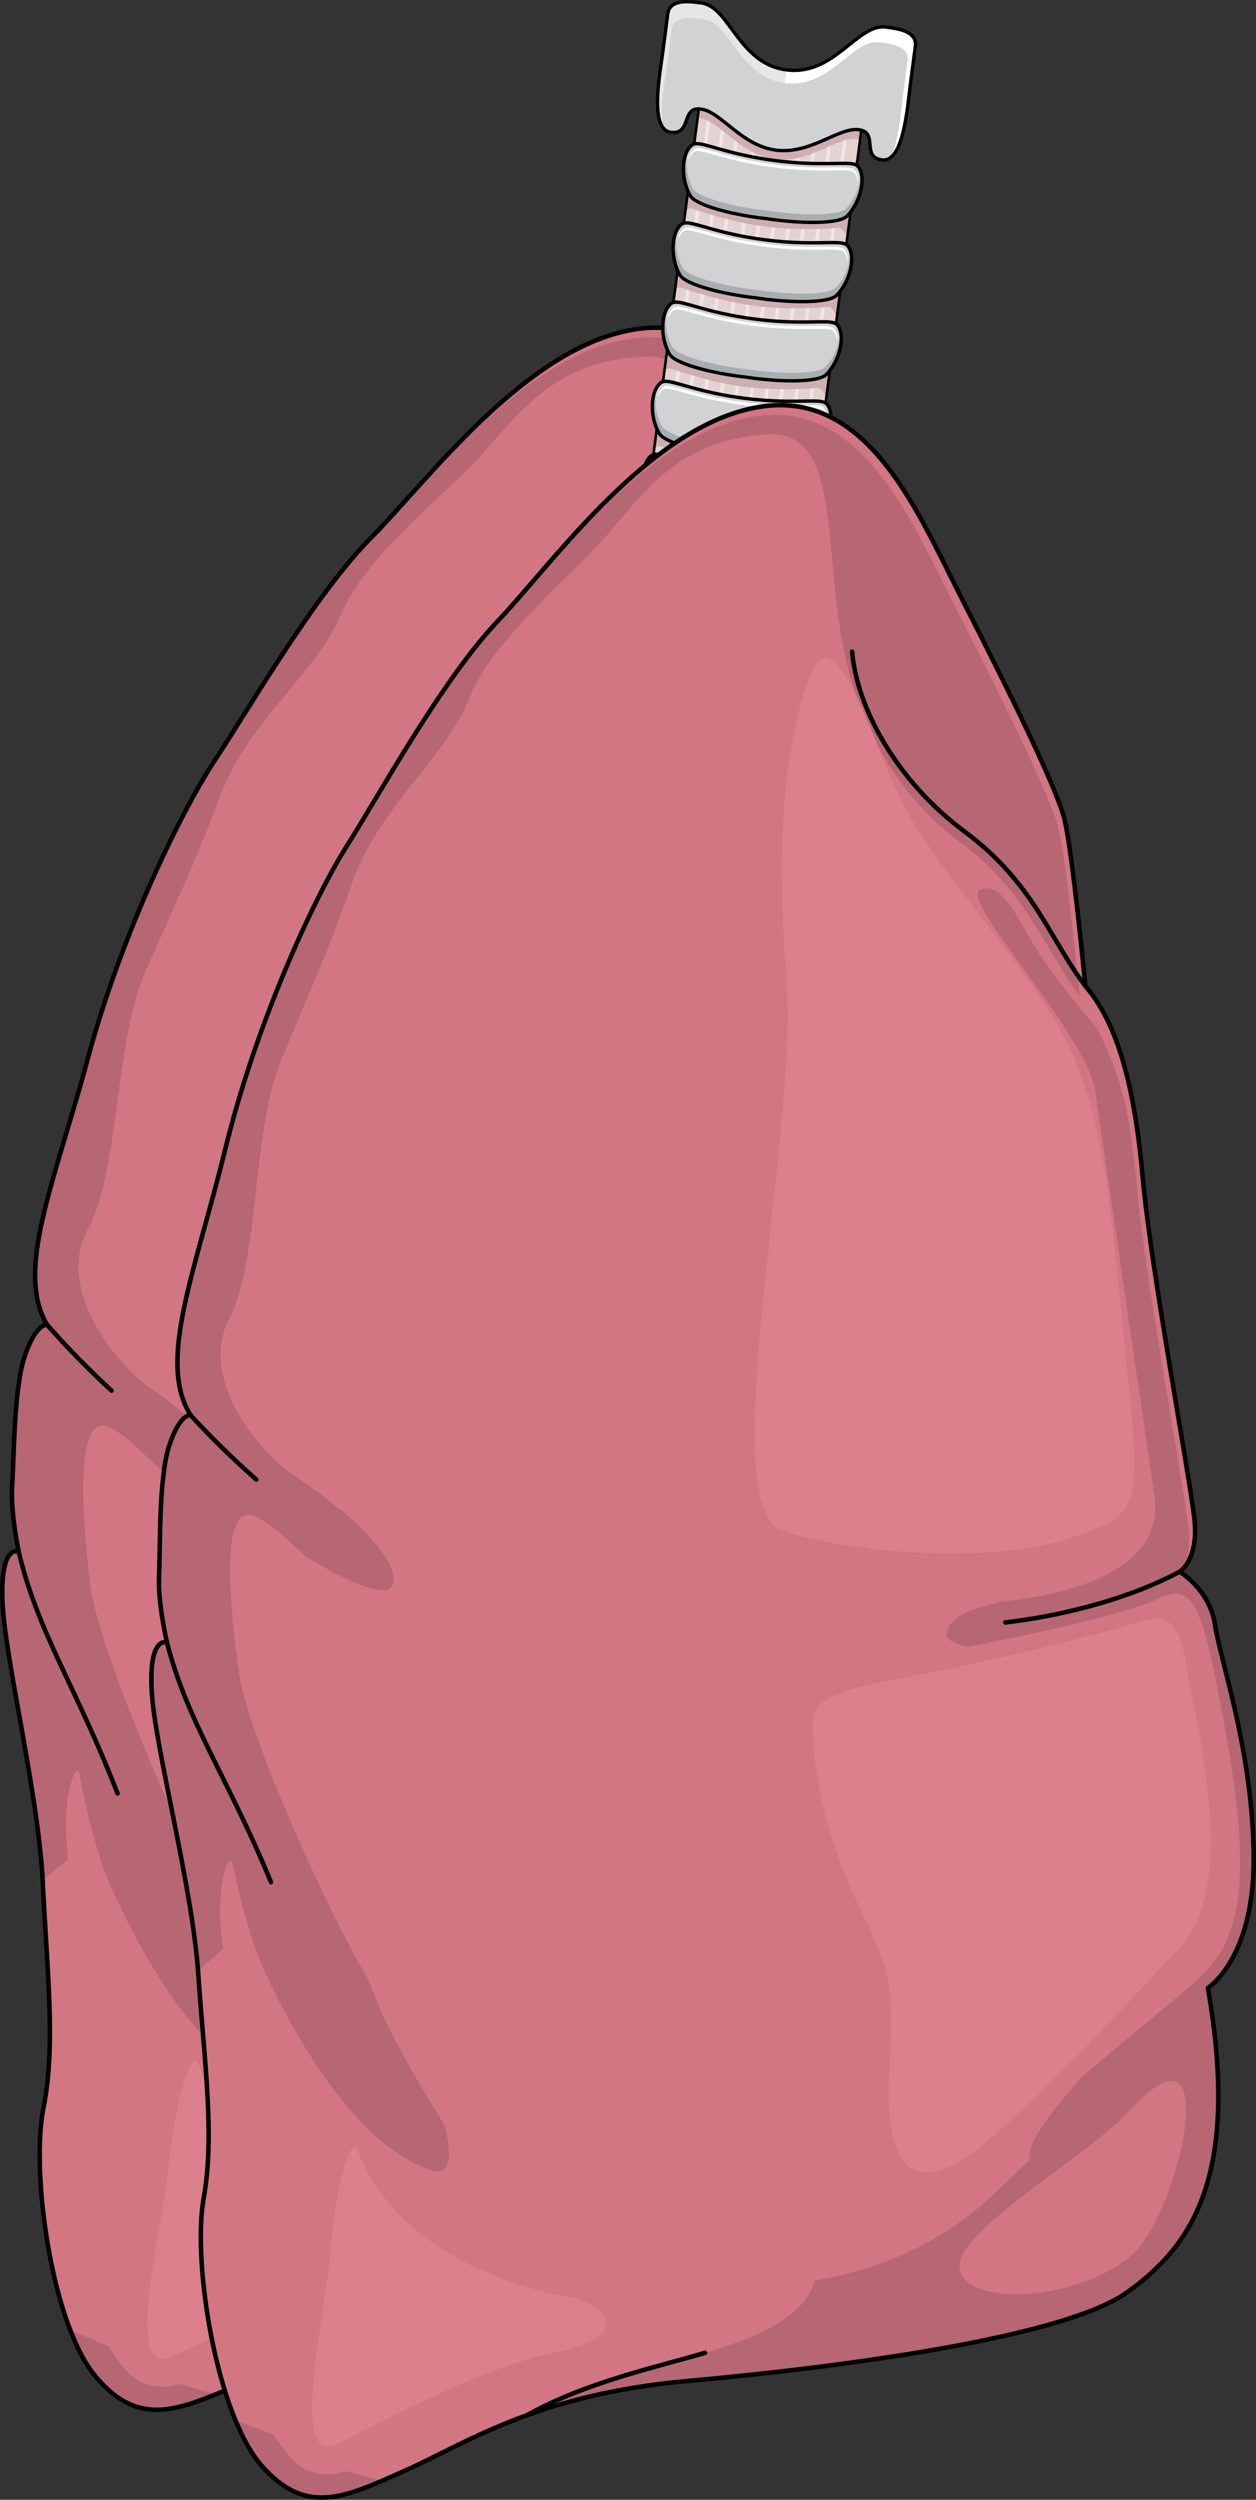 <?xml version="1.0" encoding="utf-8"?>
<!-- Generator: Adobe Illustrator 16.0.0, SVG Export Plug-In . SVG Version: 6.00 Build 0)  -->
<!DOCTYPE svg PUBLIC "-//W3C//DTD SVG 1.1//EN" "http://www.w3.org/Graphics/SVG/1.1/DTD/svg11.dtd">
<svg version="1.1" xmlns="http://www.w3.org/2000/svg" xmlns:xlink="http://www.w3.org/1999/xlink" x="0px" y="0px"
	 width="261.092px" height="519.636px" viewBox="0 0 261.092 519.636" enable-background="new 0 0 261.092 519.636"
	 xml:space="preserve">
<rect x="0" y="0" width="261.092" height="519.636" fill="#333333" stroke="none"/>
<g id="Layer_3">
</g>
<g id="Layer_2">
</g>
<g id="Layer_4">
	<g>
		<g>
			<path fill="#D37683" d="M218.669,398.939c0,0,9.978-5.889,10.118-27.674c0.152-21.799-6.084-40.307-7.003-47.678
				c-0.917-7.363-7.084-11.234-7.118-11.254c0.001-0.002,0.003-0.002,0.005-0.004h-0.004c0.052-0.031,3.99-2.346,3.299-10.762
				c-0.526-6.439-4.824-33.215-7.419-53.926c-0.801-6.434-1.447-12.285-1.755-16.75c-0.012-0.098-0.01-0.191-0.021-0.289
				c-0.21-3.115-0.468-6.076-0.789-8.887c-0.329-2.963-0.734-5.768-1.199-8.398c-0.213-1.158-0.434-2.275-0.681-3.361
				c-0.438-2.096-0.947-4.059-1.509-5.92c-1.71-5.656-3.968-10.271-6.918-13.83c0,0-2.091-28.29-3.628-34.881
				c-1.538-6.59-10.8-26.501-19.934-45.363c-9.129-18.852-18.782-44.778-41.599-41.575c-22.802,3.183-43.555,31.477-55.286,43.291
				c-11.75,11.817-25.245,35.278-32.45,46.169c-7.217,10.893-19.713,36.723-26.533,62.206c-6.819,25.484-15.22,44.023-8.453,55.326
				c0.49,0.557,1.001,1.119,1.509,1.68l0,0.012c-0.509-0.564-1.016-1.129-1.508-1.689c0,0-2.204-0.443-4.577,6.275
				c-2.376,6.721-2.287,21.705-2.689,27.119c-0.405,5.398,1.357,13.752,1.357,13.752s-3.782-1.678-3.395,10.059
				c0.397,11.721,7.551,40.469,8.414,58.932c0.864,18.443,2.748,33.566,0.117,46.74c-2.644,13.193,1.647,44.775,10.876,55.771
				c9.213,10.998,17.614,6.725,29.826,1.633c6.828-2.834,14.565-7.246,25.573-10.947c1.216-0.656,2.474-1.268,3.748-1.855
				c0.001,0,0.002-0.002,0.003-0.002c-1.276,0.59-2.534,1.201-3.752,1.859c8.689-2.945,19.421-5.439,33.322-6.387
				c31.509-2.133,78.345-7.248,91.844-16.43c13.494-9.176,24.217-23.363,18.208-62.959
				C218.669,398.941,218.669,398.939,218.669,398.939z"/>
			<g>
				<path fill="#B76773" d="M44.326,393.777c-0.701-1.289-1.336-2.482-1.901-3.551c-8.419-15.951-22.147-48.701-23.668-60.92
					c-1.522-12.219-2.986-31.334,1.878-32.855c2.509-0.789,6.869,3.451,12.46,8.818c3.47,2.264,12.771,8,16.986,7.328
					c0,0,5.511-2.492-7.041-14.625c-0.457-0.443-0.871-0.863-1.264-1.275c-3.835-3.105-6.992-5.832-9.376-7.361
					C24,283.945,11.546,267.91,18.206,255.67s5.617-38.844,11.843-53.234c6.229-14.393,9.458-20.297,15.604-36.66
					c6.145-16.364,19.613-25.032,25.258-38.101c5.647-13.068,22.351-24.973,31.072-35.221c8.726-10.25,16.559-17.831,32.271-18.328
					c15.715-0.496,10.433,25.355,15.191,47.518c2.388,11.11,8.34,26.812,22.571,37.89c14.232,11.078,17.083,22.503,24.416,32.658
					l-0.004-0.006c0,0-2.09-28.29-3.628-34.881c-1.537-6.59-10.8-26.501-19.933-45.362c-9.13-18.852-18.783-44.779-41.6-41.575
					c-22.802,3.182-43.554,31.476-55.285,43.29c-11.75,11.816-25.245,35.276-32.449,46.167
					c-7.217,10.893-18.95,37.008-25.771,62.491c-6.625,24.758-14.136,41.117-8.388,52.498c-0.794,0.846-3.146,3.963-4.163,6.844
					c-2.376,6.721-2.286,21.705-2.688,27.119c-0.404,5.391,1.352,13.727,1.357,13.752c-0.074-0.033-3.776-1.563-3.391,10.059
					c0.393,11.584,7.381,39.795,8.378,58.275l5.324-4.369c-1.693-12.969,1.773-21.01,2.367-17.629
					c1.286,7.342,3.086,14.16,5.281,20.49c5.336,12.537,18.07,38.311,34.595,44.002c0,0,5.778,3.004,3.04-9.043
					C59.282,423.467,48.838,407.303,44.326,393.777z"/>
				<path fill="#B76773" d="M228.785,371.268c0.155-21.801-6.081-40.309-7-47.68c-0.785-6.305-5.412-10.041-6.75-11
					c1.019-1.561,2.074-4.354,1.688-9.045c-0.528-6.438-4.827-33.213-7.421-53.924c-0.801-6.434-1.446-12.285-1.754-16.75
					c-0.012-0.098-0.01-0.191-0.022-0.289c-0.209-3.115-0.467-6.076-0.789-8.887c-0.33-2.963-0.735-5.768-1.2-8.398
					c-0.077-0.42-0.168-0.813-0.248-1.221c-1.461-6.096-4.484-14.297-6.385-16.357c-2.354-2.547-9.007-11.514-11.847-16.443
					c-2.839-4.928-6.465-13.633-10.857-11.521c-4.392,2.109,21.563,30.406,23.047,42.311c1.482,11.9,7.495,60.174,10.506,84.348
					c1.787,14.344-14.827,19.938-32.714,21.389l-0.916,0.357c0,0-10.7,1.438-10.148,6.785c0,0,1.164,1.5,4.31,2.063
					c16.721-2.777,34.982-6.82,39.607-9.029c7.804-3.727,9.388,1.588,13.505,27.268c4.118,25.678,3.821,41.92-5.233,50.4
					c-5.877,5.506-15.47,12.373-26.487,21.656c-3.491,3.736-12.414,13.73-10.666,16.508c15.884-14.508,30.557-28.52,37.656-34.869
					C218.667,398.938,228.644,393.051,228.785,371.268z"/>
			</g>
			<path fill="#B76773" d="M37.646,495.561c-8.446,2.055-11.346-2.014-15.15-7.912c-2.476-1.043-5.169-2.1-7.875-3.256
				c1.514,3.912,3.279,7.258,5.275,9.637c7.949,9.49,15.295,7.607,25.006,3.643C42.273,497.014,39.796,496.313,37.646,495.561z"/>
			<path fill="#DD808D" d="M137.883,341.346c0.3-5.836,12.221-7.035,26.387-9.49c14.169-2.453,33.598-6.939,42.255-9.398
				c8.653-2.453,8.225,5.178,10.426,17.313c2.2,12.133,7.025,39.791-4.009,50.814c-11.033,11.023-28.095,29.002-41.247,39.6
				c-13.153,10.598-21.128,7.455-19.677-14.094c1.454-21.543,0.666-21.791-5.566-35.834
				C140.224,366.211,137.286,353.137,137.883,341.346z"/>
			<path fill="#DD808D" d="M41.306,429.193c-1.597-4.303-5.093,8.904-6.29,21.459c-1.192,12.557-9.688,43.941,0.75,39.195
				c10.432-4.746,30.461-15.514,45.986-18.137c15.524-2.623,11.202-9.664,2.72-11.365C75.99,458.646,49.609,451.592,41.306,429.193z
				"/>
			<path fill="#B76773" d="M218.668,398.939c-8.346,7.465-27.16,25.521-46.105,42.52c-9.727,8.713-22.182,14.385-36.839,16.557
				l0.001,0.012c-2.867,8.422-13.868,11.93-23.188,14.508c-9.322,2.596-25.011,5.572-37.243,12.18
				c8.688-2.943,19.42-5.438,33.321-6.385c31.508-2.131,78.345-7.246,91.844-16.43C213.955,452.725,224.677,438.537,218.668,398.939
				z M201.881,453.93c-9.916,8.613-32.269,10.781-35.797,3.229c-3.525-7.557,26.492-23.334,35.357-32.689
				C222.58,402.158,211.795,445.313,201.881,453.93z"/>
			<path fill="#DD808D" d="M159.431,149.12c-4.719-10.692-12.284-37.754-17.551-24.692c-5.265,13.061-7.955,31.316-6.287,63.504
				c1.664,32.188-17.711,109.037-3.291,114.133c14.42,5.096,43.01,7.74,58.959,2.996c15.951-4.746,15.866-5.424,13.081-38.848
				c-2.785-33.428-3.284-54.043-15.24-72.541C177.148,175.174,165.193,162.191,159.431,149.12z"/>
			<g>
				
					<path fill="none" stroke="#000000" stroke-width="0.94" stroke-linecap="round" stroke-linejoin="round" stroke-miterlimit="10" d="
					M197.677,190.213c0,0-2.094-28.297-3.63-34.889c-1.537-6.592-10.798-26.503-19.929-45.355
					c-9.133-18.856-18.788-44.783-41.596-41.586s-43.557,31.486-55.294,43.302c-11.74,11.815-25.239,35.274-32.45,46.167
					c-7.212,10.893-19.702,36.727-26.526,62.209c-6.822,25.48-15.22,44.021-8.459,55.32c0,0-2.196-0.445-4.572,6.277
					c-2.375,6.723-2.296,21.707-2.692,27.111c-0.398,5.404,1.357,13.756,1.357,13.756s-3.778-1.672-3.387,10.059
					c0.39,11.732,7.541,40.473,8.411,58.928c0.869,18.457,2.752,33.574,0.111,46.756c-2.645,13.18,1.648,44.773,10.872,55.766
					c9.222,10.988,17.617,6.729,29.835,1.637c12.216-5.092,27.381-15.188,58.888-17.332c31.506-2.139,78.349-7.258,91.844-16.438
					c13.493-9.176,24.222-23.363,18.218-62.957c0,0,9.974-5.885,10.116-27.68c0.143-21.795-6.089-40.297-7.009-47.68
					c-0.919-7.381-7.113-11.252-7.113-11.252s3.999-2.283,3.3-10.764c-0.7-8.48-7.93-52.203-9.198-70.967
					C207.512,211.836,204.398,198.299,197.677,190.213z"/>
				
					<path fill="none" stroke="#000000" stroke-width="0.94" stroke-linecap="round" stroke-linejoin="round" stroke-miterlimit="10" d="
					M197.677,190.213c-7.333-10.152-10.184-21.58-24.416-32.658c-14.231-11.079-21.872-26.551-22.572-37.89"/>
				
					<path fill="none" stroke="#000000" stroke-width="0.94" stroke-linecap="round" stroke-linejoin="round" stroke-miterlimit="10" d="
					M178.208,322.1c13.747-1.297,27.156-5.008,36.465-9.768"/>
				
					<path fill="none" stroke="#000000" stroke-width="0.94" stroke-linecap="round" stroke-linejoin="round" stroke-miterlimit="10" d="
					M9.793,275.381c3.956,4.51,8.474,9.172,13.389,13.688"/>
				
					<path fill="none" stroke="#000000" stroke-width="0.94" stroke-linecap="round" stroke-linejoin="round" stroke-miterlimit="10" d="
					M218.68,398.943"/>
				
					<path fill="none" stroke="#000000" stroke-width="0.94" stroke-linecap="round" stroke-linejoin="round" stroke-miterlimit="10" d="
					M3.887,322.525C7.747,339.178,16.002,351,24.43,372.801"/>
				
					<path fill="none" stroke="#000000" stroke-width="0.94" stroke-linecap="round" stroke-linejoin="round" stroke-miterlimit="10" d="
					M75.293,484.715c12.234-6.605,27.93-9.582,37.246-12.172"/>
			</g>
		</g>
		<g>
			<g>
				<path fill="#E4D2D3" d="M159.093,197.912c-3.021-6.013-4.659-8.285-2.716-21.7c1.943-13.419,5.609-35.246,7.535-47.104
					c1.925-11.857,7.603-47.031,9.697-67.341c2.094-20.306,5.964-47.595,7.651-52.772l-18.965,9.482L147.937,5.222
					c0,0-3.79,36.851-7.318,63.831c-3.528,26.984-13.825,110.447-16.503,121.446"/>
				<g>
					<path fill="#F0E6E7" d="M154.071,184.234c0.051-0.707,0.106-1.439,0.158-2.202c0.722-10.56,11.195-72.504,11.309-73.181
						l-0.691-0.115c-0.111,0.676-10.591,62.655-11.317,73.248c-0.051,0.761-0.106,1.491-0.157,2.198"/>
					<path fill="#F0E6E7" d="M149.113,186.641l10.219-78.124l-0.694-0.092l-10.219,78.125"/>
					<path fill="#F0E6E7" d="M157.126,193.878c-0.354-0.813-0.656-1.631-0.901-2.509l-0.345,0.059"/>
					<path fill="#F0E6E7" d="M145.958,189.765c1.8-13.764,10.093-80.008,10.184-80.726l-0.693-0.088
						c-0.092,0.719-8.383,66.958-10.184,80.723"/>
					<path fill="#F0E6E7" d="M142.275,191.16l10.915-83.447l-0.695-0.09l-10.914,83.447"/>
					<path fill="#F0E6E7" d="M131.172,190.66c2.622-12.399,9.69-84.044,9.767-84.817l-0.696-0.07
						c-0.079,0.772-7.143,72.38-9.756,84.742"/>
					<path fill="#F0E6E7" d="M150.667,103.125l-0.696-0.09"/>
					<path fill="#F0E6E7" d="M133.555,151.783c1.365-14.873,5.027-46.516,5.071-46.886l-0.696-0.08
						c-0.043,0.368-3.707,32.021-5.072,46.902"/>
					<path fill="#F0E6E7" d="M151.752,181.395c1.967-15.03,10.558-71.847,10.653-72.469l-0.694-0.104
						c-0.093,0.624-8.686,57.446-10.655,72.484"/>
					<path fill="#F0E6E7" d="M135.682,195.294c1.329-10.162,11.259-87.553,11.367-88.385l-0.696-0.088
						c-0.106,0.83-10.038,78.22-11.367,88.382"/>
					<path fill="#F0E6E7" d="M133.997,190.297c1.889-12,9.894-83.027,9.981-83.794l-0.696-0.081
						c-0.088,0.768-8.091,71.78-9.976,83.766"/>
				</g>
				
					<path fill="none" stroke="#000000" stroke-width="0.701" stroke-linecap="round" stroke-linejoin="round" stroke-miterlimit="10" d="
					M159.093,197.912c-3.021-6.013-4.659-8.285-2.716-21.7c1.943-13.419,5.609-35.246,7.535-47.104
					c1.925-11.857,7.603-47.031,9.697-67.341c2.094-20.306,5.533-47.164,7.22-52.341l-18.964,9.482L147.937,5.222
					c0,0-3.79,36.851-7.318,63.831c-3.528,26.984-13.825,110.447-16.503,121.446"/>
				<path fill="#FCE9F1" d="M141.871,50.074c-0.52,0.387-0.903,0.981-1.165,1.694c-0.033,0.192-0.05,0.393-0.071,0.592
					c0.261-0.699,0.641-1.287,1.156-1.668c1.251-0.924,6.008,1.817,16.524,3.192l0.08-0.614
					C147.878,51.892,143.123,49.149,141.871,50.074z"/>
				<path fill="#FCE9F1" d="M139.889,65.23c-0.521,0.385-0.904,0.979-1.165,1.693c-0.034,0.19-0.051,0.393-0.072,0.591
					c0.262-0.7,0.641-1.286,1.157-1.666c1.25-0.927,6.007,1.816,16.523,3.191l0.081-0.616
					C145.896,67.046,141.141,64.305,139.889,65.23z"/>
				<path fill="#FCE9F1" d="M137.906,80.386c-0.521,0.387-0.904,0.979-1.165,1.691c-0.035,0.194-0.051,0.394-0.073,0.596
					c0.262-0.703,0.642-1.289,1.158-1.67c1.251-0.925,6.008,1.819,16.525,3.192l0.08-0.614
					C143.914,82.201,139.158,79.46,137.906,80.386z"/>
				<path fill="#FCE9F1" d="M135.925,95.542c-0.522,0.386-0.904,0.98-1.165,1.693c-0.033,0.19-0.052,0.393-0.071,0.594
					c0.261-0.703,0.64-1.288,1.155-1.669c1.25-0.926,6.009,1.818,16.525,3.191l0.081-0.616
					C141.933,97.359,137.177,94.616,135.925,95.542z"/>
				<polygon fill="#E4D2D3" points="147.748,3.715 161.971,19.77 181.475,8.564 168.898,104.565 135.086,100.143 				"/>
				
					<line fill="none" stroke="#F0E6E7" stroke-width="0.701" stroke-miterlimit="10" x1="138.155" y1="100.549" x2="148.934" y2="11.318"/>
				
					<line fill="none" stroke="#F0E6E7" stroke-width="0.701" stroke-miterlimit="10" x1="141.227" y1="100.95" x2="152.005" y2="11.719"/>
				
					<line fill="none" stroke="#F0E6E7" stroke-width="0.701" stroke-miterlimit="10" x1="144.297" y1="101.351" x2="155.075" y2="12.12"/>
				
					<line fill="none" stroke="#F0E6E7" stroke-width="0.701" stroke-miterlimit="10" x1="147.369" y1="101.753" x2="158.521" y2="16.822"/>
				
					<line fill="none" stroke="#F0E6E7" stroke-width="0.701" stroke-miterlimit="10" x1="150.44" y1="102.155" x2="161.591" y2="17.225"/>
				
					<line fill="none" stroke="#F0E6E7" stroke-width="0.701" stroke-miterlimit="10" x1="153.512" y1="102.557" x2="164.663" y2="17.624"/>
				
					<line fill="none" stroke="#F0E6E7" stroke-width="0.701" stroke-miterlimit="10" x1="156.582" y1="102.958" x2="167.734" y2="18.027"/>
				
					<line fill="none" stroke="#F0E6E7" stroke-width="0.701" stroke-miterlimit="10" x1="159.655" y1="103.361" x2="170.806" y2="18.43"/>
				
					<line fill="none" stroke="#F0E6E7" stroke-width="0.701" stroke-miterlimit="10" x1="162.727" y1="103.762" x2="173.876" y2="18.829"/>
				
					<line fill="none" stroke="#F0E6E7" stroke-width="0.701" stroke-miterlimit="10" x1="165.797" y1="104.164" x2="176.949" y2="19.231"/>
				<path fill="#CEAEB0" d="M181.156,10.724c-5.058,0.905-9.568,9.582-18.304,8.44c-8.735-1.143-10.863-10.686-15.508-12.861
					l-2.385,18.238c0.156,0,0.318,0.009,0.497,0.032c4.235,0.555,8.349,7.588,15.571,8.532c7.233,0.947,13.018-4.792,17.245-4.239
					c0.183,0.024,0.345,0.059,0.499,0.099L181.156,10.724z"/>
				<path fill="#CEAEB0" d="M168.391,40.914l-25.308-2.024l-0.691,5.276c0.06-0.317,0.341-1.114,1.648-0.732
					c1.611,0.466,7.875,2.745,14.919,3.666c7.043,0.922,13.928,0.426,15.113,0.228c1.186-0.2,2.033,2.016,2.033,2.016l0.956-7.298
					L168.391,40.914z"/>
				<path fill="#CEAEB0" d="M166.237,57.38l-25.308-2.022l-0.69,5.274c0.059-0.313,0.34-1.112,1.646-0.733
					c1.613,0.468,7.879,2.747,14.921,3.667c7.045,0.923,13.93,0.427,15.114,0.229c1.185-0.198,2.032,2.013,2.032,2.013l0.956-7.295
					L166.237,57.38z"/>
				<path fill="#CEAEB0" d="M164.038,74.196l-25.308-2.022l-0.689,5.277c0.058-0.315,0.339-1.112,1.646-0.733
					c1.611,0.468,7.878,2.747,14.922,3.667c7.042,0.919,13.925,0.424,15.112,0.227c1.183-0.198,2.031,2.015,2.031,2.015l0.955-7.297
					L164.038,74.196z"/>
				<path fill="#CEAEB0" d="M161.931,90.315l-25.309-2.022l-0.69,5.275c0.06-0.318,0.339-1.113,1.646-0.734
					c1.611,0.468,7.878,2.747,14.921,3.667c7.041,0.922,13.928,0.427,15.113,0.228c1.185-0.199,2.032,2.016,2.032,2.016l0.953-7.297
					L161.931,90.315z"/>
				
					<polygon fill="none" stroke="#000000" stroke-width="0.541" stroke-linecap="round" stroke-linejoin="round" stroke-miterlimit="10" points="
					147.748,3.715 162.079,20.632 181.475,8.564 168.898,104.565 135.086,100.143 				"/>
				
					<path fill="none" stroke="#000000" stroke-width="0.242" stroke-linecap="round" stroke-linejoin="round" stroke-miterlimit="10" d="
					M137.723,11.157c-0.581,4.446-2.756,15.76,1.693,16.342c4.453,0.581,2.059-5.384,6.289-4.831
					c4.228,0.552,8.338,7.594,15.569,8.539c7.228,0.946,13.012-4.801,17.241-4.249c4.228,0.555,0.382,5.703,4.833,6.287
					c4.45,0.582,5.26-10.912,5.839-15.357"/>
				<g>
					<g>
						<g>
							<path fill="#A9ADAF" d="M175.979,51.33c-0.987-1.284-6.421,0.255-17.18-1.153c-10.758-1.406-15.612-4.292-16.896-3.303
								c-2.247,1.725-2.07,7.222-0.233,10.151c1.028,1.643,7.747,3.676,15.636,4.565c7.857,1.171,14.872,0.934,16.288-0.39
								C176.122,58.843,177.707,53.574,175.979,51.33z"/>
						</g>
						<path fill="#D0D2D3" d="M173.633,59.904c1.612-1.505,2.831-4.2,3.044-6.526c-0.068-0.8-0.286-1.511-0.698-2.047
							c-0.987-1.284-6.421,0.255-17.18-1.153c-10.758-1.406-15.612-4.292-16.896-3.303c-0.537,0.411-0.933,1.042-1.203,1.799
							c-0.392,2.303,0.095,5.22,1.264,7.089c1.021,1.626,7.686,3.646,15.512,4.527C165.271,61.451,172.228,61.213,173.633,59.904z"
							/>
						<g>
							<path d="M174.921,50.864c0.52,0.08,0.872,0.222,1.059,0.468c0.105,0.135,0.195,0.283,0.276,0.441
								c0.061,0.117,0.109,0.246,0.158,0.374c0.015,0.04,0.032,0.074,0.046,0.114c0.057,0.172,0.101,0.35,0.139,0.535
								c0.504,2.577-0.93,6.47-3.004,8.406c-1.415,1.323-8.431,1.56-16.288,0.39c-0.992-0.111-1.965-0.241-2.913-0.386
								c-6.576-1.007-11.826-2.743-12.723-4.179c-1.508-2.405-1.893-6.538-0.74-8.896c0.083-0.169,0.171-0.33,0.27-0.479
								c0.022-0.038,0.051-0.066,0.077-0.101c0.08-0.112,0.159-0.224,0.247-0.322c0.118-0.131,0.245-0.251,0.38-0.354
								c0.282-0.217,0.734-0.247,1.385-0.147c2.152,0.33,6.459,2.083,13.817,3.21c0.546,0.083,1.113,0.165,1.694,0.241
								C167.502,51.315,172.722,50.527,174.921,50.864 M175.027,50.17c-0.83-0.127-1.975-0.107-3.56-0.079
								c-2.777,0.049-6.972,0.123-12.575-0.61c-0.575-0.075-1.136-0.154-1.679-0.237c-4.732-0.725-8.142-1.697-10.631-2.407
								c-1.333-0.381-2.387-0.681-3.186-0.803c-0.601-0.092-1.361-0.143-1.917,0.285c-0.167,0.127-0.33,0.277-0.478,0.443
								c-0.103,0.117-0.2,0.25-0.296,0.385c-0.035,0.04-0.07,0.087-0.102,0.139c-0.095,0.143-0.198,0.325-0.3,0.533
								c-1.24,2.541-0.886,6.926,0.775,9.578c1.265,2.021,7.908,3.687,13.211,4.499c0.968,0.148,1.958,0.28,2.944,0.39
								c6.942,1.037,14.974,1.175,16.844-0.572c2.285-2.133,3.758-6.277,3.214-9.053c-0.043-0.218-0.097-0.426-0.162-0.62
								c-0.017-0.049-0.033-0.086-0.049-0.124c-0.069-0.179-0.127-0.33-0.199-0.468c-0.099-0.194-0.216-0.38-0.343-0.545
								C176.145,50.394,175.486,50.241,175.027,50.17L175.027,50.17z"/>
						</g>
						<path fill="#FFFFFF" d="M142.134,48.068c1.25-0.925,6.007,1.819,16.525,3.193s15.819-0.051,16.79,1.164
							c0.4,0.502,0.614,1.167,0.687,1.911c0.033-0.201,0.069-0.397,0.087-0.593c-0.071-0.754-0.285-1.428-0.692-1.937
							c-0.972-1.216-6.272,0.211-16.79-1.163c-10.519-1.375-15.276-4.118-16.525-3.191c-0.521,0.384-0.905,0.979-1.166,1.69
							c-0.033,0.192-0.05,0.394-0.07,0.595C141.239,49.036,141.617,48.448,142.134,48.068z"/>
					</g>
					<g>
						<g>
							<path fill="#A9ADAF" d="M173.828,67.799c-0.988-1.286-6.424,0.252-17.18-1.155c-10.759-1.407-15.613-4.29-16.897-3.303
								c-2.247,1.728-2.07,7.221-0.234,10.15c1.03,1.643,7.748,3.68,15.64,4.565c7.853,1.173,14.87,0.933,16.285-0.389
								C173.97,75.308,175.552,70.043,173.828,67.799z"/>
						</g>
						<path fill="#D0D2D3" d="M171.479,76.371c1.611-1.504,2.83-4.199,3.044-6.523c-0.066-0.802-0.287-1.511-0.696-2.049
							c-0.988-1.286-6.424,0.252-17.18-1.155c-10.759-1.407-15.613-4.29-16.897-3.303c-0.538,0.413-0.933,1.043-1.202,1.799
							c-0.393,2.302,0.094,5.221,1.266,7.088c1.019,1.629,7.683,3.647,15.511,4.529C163.115,77.92,170.074,77.682,171.479,76.371z"
							/>
						<g>
							<path d="M172.767,67.331c0.519,0.079,0.871,0.222,1.061,0.468c0.104,0.136,0.193,0.281,0.276,0.44
								c0.059,0.119,0.106,0.247,0.156,0.376c0.014,0.038,0.032,0.073,0.046,0.113c0.057,0.17,0.102,0.35,0.14,0.537
								c0.507,2.575-0.929,6.467-3.004,8.403c-1.415,1.321-8.433,1.561-16.286,0.39c-0.999-0.112-1.976-0.243-2.928-0.388
								c-6.571-1.006-11.813-2.743-12.711-4.177c-1.507-2.401-1.891-6.534-0.74-8.894c0.083-0.169,0.172-0.331,0.271-0.481
								c0.024-0.035,0.051-0.064,0.075-0.098c0.081-0.112,0.16-0.227,0.247-0.323c0.119-0.131,0.245-0.249,0.382-0.354
								c0.281-0.217,0.734-0.246,1.384-0.146c2.154,0.33,6.459,2.082,13.818,3.208c0.548,0.084,1.113,0.165,1.696,0.241
								C165.349,67.782,170.565,66.994,172.767,67.331 M172.873,66.638c-0.83-0.127-1.978-0.107-3.563-0.079
								c-2.776,0.049-6.972,0.122-12.572-0.609c-0.577-0.076-1.138-0.155-1.681-0.238c-4.731-0.725-8.14-1.696-10.629-2.405
								c-1.335-0.381-2.389-0.682-3.188-0.804c-0.6-0.092-1.361-0.143-1.917,0.283c-0.177,0.139-0.332,0.281-0.477,0.443
								c-0.1,0.112-0.197,0.245-0.29,0.375c-0.045,0.059-0.072,0.092-0.095,0.128c-0.108,0.166-0.211,0.348-0.315,0.559
								c-1.242,2.542-0.886,6.925,0.775,9.574c1.268,2.022,7.901,3.687,13.2,4.498c0.973,0.149,1.966,0.279,2.955,0.391
								c6.938,1.038,14.969,1.175,16.843-0.574c2.288-2.133,3.758-6.277,3.214-9.05c-0.044-0.224-0.099-0.434-0.164-0.624
								c-0.014-0.042-0.029-0.082-0.046-0.12l-0.664,0.229l0.644-0.28c-0.053-0.142-0.108-0.28-0.173-0.411
								c-0.105-0.206-0.218-0.383-0.347-0.552C173.991,66.86,173.332,66.708,172.873,66.638L172.873,66.638z"/>
						</g>
						<path fill="#FFFFFF" d="M139.98,64.533c1.249-0.925,6.007,1.819,16.522,3.194c10.521,1.377,15.824-0.05,16.792,1.166
							c0.402,0.503,0.617,1.165,0.689,1.909c0.032-0.197,0.066-0.395,0.084-0.592c-0.072-0.754-0.285-1.427-0.691-1.935
							c-0.971-1.217-6.272,0.212-16.792-1.164c-10.517-1.376-15.274-4.12-16.524-3.191c-0.522,0.386-0.905,0.979-1.166,1.691
							c-0.033,0.191-0.051,0.395-0.07,0.593C139.084,65.502,139.463,64.917,139.98,64.533z"/>
					</g>
					<g>
						<g>
							<path fill="#A9ADAF" d="M178.134,34.863c-0.987-1.283-6.422,0.258-17.179-1.152c-10.76-1.408-15.613-4.291-16.896-3.305
								c-2.247,1.729-2.07,7.224-0.235,10.153c1.029,1.64,7.749,3.677,15.638,4.565c7.854,1.171,14.871,0.932,16.289-0.39
								C178.277,42.376,179.86,37.108,178.134,34.863z"/>
						</g>
						<path fill="#D0D2D3" d="M175.788,43.438c1.611-1.503,2.83-4.198,3.043-6.526c-0.067-0.801-0.286-1.512-0.698-2.049
							c-0.987-1.283-6.422,0.258-17.179-1.152c-10.76-1.408-15.613-4.291-16.896-3.305c-0.538,0.412-0.933,1.044-1.201,1.8
							c-0.393,2.303,0.093,5.223,1.264,7.088c1.021,1.628,7.684,3.649,15.513,4.527C167.424,44.984,174.381,44.749,175.788,43.438z"
							/>
						<g>
							<path d="M177.077,34.397c0.518,0.079,0.87,0.221,1.057,0.466c0.105,0.136,0.195,0.286,0.278,0.442
								c0.059,0.119,0.107,0.248,0.154,0.375c0.015,0.042,0.035,0.075,0.047,0.117c0.057,0.169,0.103,0.348,0.139,0.535
								c0.506,2.575-0.927,6.465-3.002,8.404c-1.418,1.322-8.434,1.56-16.289,0.389c-0.992-0.11-1.968-0.241-2.916-0.386
								c-6.576-1.007-11.822-2.743-12.722-4.178c-1.508-2.405-1.893-6.536-0.739-8.894c0.084-0.171,0.171-0.332,0.271-0.481
								c0.023-0.037,0.052-0.064,0.076-0.102c0.079-0.11,0.158-0.221,0.248-0.319c0.118-0.133,0.245-0.251,0.381-0.357
								c0.281-0.216,0.733-0.246,1.384-0.146c2.152,0.33,6.461,2.084,13.824,3.212c0.546,0.083,1.108,0.164,1.688,0.239
								C169.659,34.85,174.877,34.06,177.077,34.397 M177.183,33.703c-0.83-0.127-1.974-0.105-3.557-0.078
								c-2.776,0.05-6.973,0.125-12.58-0.61c-0.574-0.076-1.133-0.154-1.672-0.237c-4.736-0.726-8.147-1.698-10.637-2.409
								c-1.335-0.381-2.39-0.682-3.187-0.804c-0.601-0.092-1.361-0.143-1.917,0.284c-0.182,0.142-0.336,0.288-0.479,0.45
								c-0.101,0.108-0.199,0.244-0.295,0.379c-0.039,0.049-0.068,0.086-0.095,0.13c-0.1,0.153-0.202,0.334-0.308,0.546
								c-1.242,2.541-0.887,6.925,0.775,9.576c1.268,2.021,7.908,3.686,13.209,4.498c0.97,0.148,1.961,0.279,2.946,0.39
								c6.939,1.037,14.97,1.174,16.844-0.572c2.285-2.136,3.758-6.279,3.212-9.052c-0.042-0.217-0.097-0.428-0.162-0.622
								c-0.012-0.039-0.029-0.082-0.048-0.124c-0.065-0.175-0.123-0.321-0.192-0.458c-0.115-0.221-0.228-0.399-0.348-0.555
								C178.298,33.926,177.644,33.773,177.183,33.703L177.183,33.703z"/>
						</g>
						<path fill="#FFFFFF" d="M144.288,31.603c1.25-0.928,6.008,1.816,16.523,3.19c10.521,1.377,15.823-0.049,16.791,1.165
							c0.401,0.502,0.617,1.167,0.688,1.909c0.032-0.199,0.069-0.396,0.084-0.59c-0.071-0.756-0.285-1.429-0.69-1.938
							c-0.972-1.215-6.272,0.212-16.792-1.165c-10.518-1.373-15.274-4.117-16.525-3.19c-0.52,0.387-0.903,0.978-1.164,1.691
							c-0.035,0.193-0.052,0.394-0.071,0.594C143.395,32.568,143.772,31.982,144.288,31.603z"/>
					</g>
					<g>
						<g>
							<path fill="#A9ADAF" d="M171.673,84.265c-0.989-1.282-6.422,0.255-17.181-1.153c-10.758-1.406-15.612-4.292-16.897-3.302
								c-2.245,1.724-2.068,7.218-0.233,10.147c1.03,1.642,7.749,3.678,15.638,4.566c7.855,1.173,14.872,0.934,16.288-0.389
								C171.815,91.777,173.399,86.511,171.673,84.265z"/>
						</g>
						<path fill="#D0D2D3" d="M169.325,92.836c1.613-1.502,2.832-4.198,3.043-6.525c-0.067-0.8-0.284-1.511-0.696-2.047
							c-0.989-1.283-6.421,0.255-17.181-1.153c-10.758-1.406-15.612-4.292-16.897-3.302c-0.536,0.409-0.93,1.041-1.201,1.797
							c-0.391,2.304,0.094,5.221,1.265,7.086c1.02,1.63,7.685,3.65,15.512,4.53C160.96,94.387,167.921,94.15,169.325,92.836z"/>
						<g>
							<path d="M170.615,83.798c0.519,0.08,0.869,0.222,1.058,0.466c0.104,0.137,0.196,0.283,0.277,0.443
								c0.062,0.115,0.108,0.247,0.154,0.374c0.015,0.04,0.036,0.074,0.047,0.114c0.058,0.171,0.103,0.351,0.14,0.534
								c0.507,2.578-0.929,6.469-3.003,8.405c-1.416,1.322-8.432,1.562-16.288,0.39c-0.993-0.112-1.969-0.242-2.915-0.387
								c-6.575-1.007-11.823-2.743-12.723-4.178c-1.506-2.403-1.891-6.534-0.74-8.894c0.084-0.169,0.171-0.332,0.27-0.48
								c0.024-0.036,0.052-0.066,0.078-0.1c0.079-0.112,0.158-0.224,0.247-0.321c0.118-0.132,0.243-0.251,0.379-0.353
								c0.282-0.217,0.735-0.248,1.387-0.148c2.155,0.33,6.464,2.084,13.822,3.211c0.546,0.084,1.109,0.164,1.688,0.24
								C163.197,84.25,168.416,83.462,170.615,83.798 M170.722,83.105c-0.83-0.127-1.977-0.107-3.563-0.079
								c-2.775,0.05-6.972,0.124-12.576-0.609c-0.573-0.075-1.132-0.155-1.672-0.237c-4.731-0.725-8.143-1.697-10.631-2.406
								c-1.335-0.38-2.391-0.682-3.19-0.805c-0.601-0.092-1.363-0.143-1.92,0.286c-0.163,0.123-0.323,0.273-0.474,0.442
								c-0.104,0.115-0.203,0.25-0.299,0.387c-0.03,0.037-0.058,0.07-0.083,0.108c-0.111,0.169-0.212,0.349-0.318,0.562
								c-1.241,2.544-0.884,6.928,0.775,9.577c1.269,2.022,7.91,3.686,13.21,4.498c0.97,0.148,1.96,0.279,2.945,0.391
								c6.94,1.037,14.971,1.175,16.843-0.573c2.288-2.133,3.759-6.279,3.214-9.052c-0.049-0.237-0.101-0.438-0.163-0.624
								c-0.013-0.035-0.033-0.084-0.055-0.134c-0.057-0.154-0.115-0.312-0.189-0.453c-0.099-0.193-0.215-0.378-0.346-0.547
								C171.836,83.33,171.18,83.176,170.722,83.105L170.722,83.105z"/>
						</g>
						<path fill="#FFFFFF" d="M137.826,81.001c1.251-0.924,6.008,1.818,16.525,3.192c10.518,1.378,15.818-0.049,16.791,1.166
							c0.399,0.502,0.616,1.165,0.688,1.911c0.033-0.201,0.067-0.397,0.084-0.592c-0.07-0.757-0.285-1.427-0.692-1.938
							c-0.969-1.217-6.272,0.213-16.79-1.163c-10.518-1.377-15.275-4.119-16.526-3.193c-0.521,0.386-0.904,0.98-1.164,1.694
							c-0.035,0.192-0.052,0.392-0.073,0.593C136.931,81.97,137.31,81.384,137.826,81.001z"/>
					</g>
					<g>
						<g>
							<path fill="#A9ADAF" d="M169.69,99.42c-0.987-1.283-6.422,0.257-17.179-1.15c-10.76-1.41-15.613-4.292-16.897-3.305
								c-2.246,1.727-2.069,7.223-0.234,10.151c1.03,1.643,7.749,3.677,15.639,4.565c7.854,1.171,14.87,0.932,16.286-0.39
								C169.832,106.933,171.416,101.667,169.69,99.42z"/>
						</g>
						<path fill="#D0D2D3" d="M167.342,107.996c1.612-1.506,2.831-4.2,3.043-6.527c-0.065-0.799-0.284-1.512-0.696-2.049
							c-0.987-1.283-6.422,0.256-17.179-1.151c-10.759-1.409-15.613-4.292-16.897-3.305c-0.537,0.413-0.93,1.043-1.202,1.798
							c-0.39,2.305,0.095,5.22,1.266,7.091c1.019,1.626,7.684,3.646,15.511,4.527C158.98,109.543,165.938,109.304,167.342,107.996z"
							/>
						<g>
							<path d="M168.635,98.954c0.516,0.079,0.869,0.222,1.056,0.467c0.104,0.135,0.195,0.283,0.277,0.442
								c0.061,0.116,0.108,0.245,0.156,0.373c0.015,0.042,0.033,0.076,0.047,0.115c0.057,0.171,0.102,0.352,0.137,0.536
								c0.508,2.575-0.926,6.47-3.003,8.406c-1.416,1.321-8.432,1.56-16.286,0.39c-0.994-0.113-1.97-0.242-2.918-0.388
								c-6.574-1.006-11.821-2.743-12.721-4.177c-1.505-2.405-1.892-6.537-0.741-8.896c0.085-0.171,0.173-0.331,0.271-0.482
								c0.023-0.036,0.051-0.065,0.077-0.098c0.08-0.111,0.159-0.224,0.247-0.322c0.12-0.13,0.245-0.25,0.38-0.354
								c0.282-0.216,0.734-0.247,1.386-0.146c2.156,0.33,6.465,2.084,13.83,3.212c0.544,0.083,1.105,0.163,1.682,0.239
								C161.216,99.408,166.435,98.617,168.635,98.954 M168.74,98.262c-0.828-0.127-1.973-0.107-3.558-0.079
								c-2.778,0.049-6.975,0.124-12.581-0.609c-0.571-0.074-1.128-0.154-1.667-0.236c-4.735-0.725-8.148-1.697-10.639-2.409
								c-1.334-0.38-2.39-0.682-3.19-0.805c-0.599-0.092-1.363-0.144-1.918,0.285c-0.162,0.122-0.321,0.271-0.474,0.44
								c-0.105,0.116-0.203,0.251-0.298,0.385c-0.031,0.038-0.061,0.076-0.088,0.116c-0.109,0.169-0.211,0.351-0.316,0.559
								c-1.24,2.54-0.884,6.924,0.776,9.577c1.268,2.021,7.906,3.687,13.207,4.499c0.97,0.148,1.961,0.279,2.946,0.391
								c6.942,1.036,14.972,1.173,16.844-0.574c2.287-2.132,3.759-6.278,3.214-9.053c-0.045-0.223-0.098-0.432-0.162-0.621
								c-0.012-0.037-0.027-0.078-0.046-0.119c0-0.007-0.02-0.051-0.021-0.059c-0.055-0.143-0.11-0.283-0.177-0.414
								c-0.106-0.202-0.218-0.381-0.342-0.543C169.855,98.483,169.199,98.332,168.74,98.262L168.74,98.262z"/>
						</g>
						<path fill="#FFFFFF" d="M135.844,96.158c1.251-0.927,6.009,1.818,16.525,3.192c10.519,1.375,15.821-0.051,16.791,1.165
							c0.401,0.503,0.616,1.165,0.688,1.911c0.033-0.201,0.067-0.399,0.085-0.593c-0.07-0.755-0.285-1.428-0.692-1.935
							c-0.971-1.216-6.27,0.209-16.791-1.167c-10.518-1.375-15.273-4.117-16.524-3.192c-0.522,0.386-0.904,0.979-1.165,1.692
							c-0.033,0.191-0.052,0.394-0.071,0.595C134.949,97.125,135.327,96.54,135.844,96.158z"/>
					</g>
					<g>
						<g>
							<path fill="#FFFFFF" d="M184.146,5.63c2.221,0.288,6.559,0.755,6.133,3.999c-0.423,3.254-1.08,8.266-1.08,8.266
								c-0.579,4.446-1.398,15.929-5.843,15.348c-4.458-0.583-0.614-5.724-4.835-6.278c-4.226-0.554-10.012,5.186-17.243,4.242
								c-7.221-0.946-11.337-7.978-15.572-8.533c-4.225-0.552-1.831,5.403-6.277,4.823c-4.458-0.584-2.281-11.89-1.698-16.336
								c0,0,0.655-5.011,1.081-8.264c0.424-3.244,4.733-2.579,6.957-2.288c5.944,0.777,7.681,12.61,17.69,13.917
								C173.468,15.837,178.189,4.852,184.146,5.63z"/>
							<path fill="#E5E6E7" d="M145.767,0.61c-2.223-0.289-6.534-0.955-6.957,2.288c-0.426,3.252-1.081,8.264-1.081,8.264
								c-0.582,4.445-2.76,15.752,1.698,16.336c4.445,0.58,2.052-5.375,6.277-4.823c4.235,0.555,8.35,7.586,15.572,8.533
								l2.181-16.68C153.447,13.221,151.71,1.387,145.767,0.61z"/>
							<path fill="#D0D2D3" d="M187.634,20.475c0,0,0.626-4.777,1.031-7.882c0.404-3.086-3.729-3.533-5.845-3.809
								c-5.678-0.743-10.178,9.73-19.718,8.482c-9.542-1.248-11.197-12.527-16.865-13.267c-2.119-0.278-6.226-0.91-6.631,2.179
								c-0.405,3.105-1.029,7.878-1.029,7.878c-0.376,2.876-1.45,8.757-0.773,12.418c0.403,0.554,0.925,0.932,1.624,1.023
								c4.445,0.58,2.052-5.375,6.277-4.823c4.235,0.555,8.35,7.586,15.572,8.533c7.231,0.944,13.019-4.796,17.243-4.242
								c4.223,0.553,0.378,5.694,4.835,6.278c0.697,0.092,1.295-0.139,1.825-0.567C186.776,29.313,187.259,23.349,187.634,20.475z"
								/>
						</g>
						
							<path fill="none" stroke="#000000" stroke-width="0.701" stroke-linecap="round" stroke-linejoin="round" stroke-miterlimit="10" d="
							M184.146,5.63c2.221,0.288,6.559,0.755,6.133,3.999c-0.423,3.254-1.08,8.266-1.08,8.266
							c-0.579,4.446-1.398,15.929-5.843,15.348c-4.458-0.583-0.614-5.724-4.835-6.278c-4.226-0.554-10.012,5.186-17.243,4.242
							c-7.221-0.946-11.337-7.978-15.572-8.533c-4.225-0.552-1.831,5.403-6.277,4.823c-4.458-0.584-2.281-11.89-1.698-16.336
							c0,0,0.655-5.011,1.081-8.264c0.424-3.244,4.733-2.579,6.957-2.288c5.944,0.777,7.681,12.61,17.69,13.917
							C173.468,15.837,178.189,4.852,184.146,5.63z"/>
					</g>
					<g>
						<g>
							<path fill="#A9ADAF" d="M166.959,115.129c-0.938-1.32-6.181,0.323-16.518-1.029c-10.338-1.353-14.983-4.288-16.227-3.257
								c-2.178,1.806-2.06,7.487-0.322,10.502c0.975,1.687,7.418,3.726,15.001,4.567c7.549,1.136,14.301,0.823,15.675-0.556
								C167.026,122.892,168.599,117.43,166.959,115.129z"/>
						</g>
						<path fill="#D0D2D3" d="M164.618,124.015c1.567-1.571,2.764-4.369,2.992-6.774c-0.055-0.829-0.26-1.563-0.651-2.111
							c-0.938-1.32-6.181,0.323-16.519-1.028c-10.338-1.354-14.982-4.289-16.226-3.258c-0.521,0.433-0.905,1.091-1.173,1.871
							c-0.399,2.387,0.039,5.398,1.147,7.32c0.965,1.673,7.36,3.699,14.882,4.533C156.556,125.696,163.252,125.382,164.618,124.015z
							"/>
						<path fill="#FFFFFF" d="M134.425,112.077c1.211-0.97,5.762,1.822,15.867,3.144c10.109,1.321,15.224-0.204,16.145,1.043
							c0.382,0.511,0.582,1.199,0.646,1.967c0.032-0.206,0.067-0.41,0.085-0.61c-0.061-0.781-0.261-1.473-0.646-1.996
							c-0.922-1.247-6.036,0.279-16.146-1.043c-10.105-1.32-14.657-4.112-15.869-3.144c-0.505,0.406-0.88,1.023-1.136,1.762
							c-0.034,0.198-0.053,0.406-0.074,0.613C133.554,113.088,133.923,112.477,134.425,112.077z"/>
						<g>
							<g>
								<path d="M165.937,114.653c0.504,0.077,0.843,0.222,1.023,0.476c1.64,2.301,0.066,7.763-2.39,10.229
									c-1.374,1.377-8.126,1.691-15.675,0.556c-0.917-0.103-1.817-0.221-2.696-0.355c-6.366-0.975-11.45-2.731-12.307-4.212
									c-1.737-3.015-1.855-8.695,0.322-10.503c0.271-0.224,0.704-0.261,1.321-0.166c2.077,0.318,6.243,2.115,13.404,3.211
									c0.487,0.074,0.987,0.146,1.5,0.213C158.793,115.192,163.819,114.329,165.937,114.653 M166.042,113.96
									c-0.804-0.124-1.905-0.09-3.431-0.046c-2.67,0.078-6.704,0.194-12.08-0.508c-0.51-0.067-1.005-0.138-1.485-0.211
									c-4.606-0.706-7.911-1.688-10.323-2.406c-1.289-0.383-2.307-0.685-3.081-0.804c-0.586-0.09-1.327-0.134-1.875,0.319
									c-2.525,2.093-2.372,8.113-0.482,11.391c1.214,2.1,7.659,3.766,12.808,4.555c0.898,0.138,1.814,0.258,2.725,0.359
									c6.681,1.006,14.424,1.071,16.249-0.757c2.67-2.681,4.366-8.458,2.463-11.13C167.149,114.186,166.499,114.03,166.042,113.96
									L166.042,113.96z"/>
							</g>
						</g>
					</g>
					<g>
						<path fill="#D0D2D3" d="M157.209,170.587c0.979-2.078,3.634-3.762,1.546-10.232c-4.075,0.202-20.31-0.326-29.416-4.266
							c0,0-5.169,8.775-2.121,15.272C139.089,172.912,157.209,170.587,157.209,170.587z M131.278,141.587
							c-1.953,3.298-1.681,7.176-1.468,11.03c10.533,2.571,18.642,3.77,29.588,3.783c1.194-3.574,2.643-7.352,1.733-10.927
							C151.061,145.375,141.037,144.072,131.278,141.587z M142.093,184.598c-1.198-1.274,0.527-1.483,3.931-1.657
							c3.402-0.178,9.789-2.204,9.789-2.204s2.589-4.317,1.319-7.588c-4.935,1.965-23.773,2.669-30.458,1.979
							c-4.541,4.896-2.268,11.192-2.095,13.144c0,0,10.596,5.669,19.117,6.601c8.52,0.931,12.736-2.816,12.736-2.816
							c0.143-1.049,2.291-3.802-0.895-6.431C150.252,185.938,143.292,185.873,142.093,184.598z M146.81,140.927
							c7.285,1.098,15.023,0.655,15.023,0.655s3.664-7.618,1.799-11.155c-1.429-0.376-5.35,0.393-15.33-0.912
							c-9.981-1.305-13.233-3.114-15.096-3.069c-2.47,3.214-1.296,10.362-1.296,10.362S139.488,140.113,146.81,140.927z
							 M123.681,192.246 M159.093,197.91"/>
						<g>
							<path fill="#A9ADAF" d="M146.81,140.927c7.285,1.098,15.023,0.655,15.023,0.655s1.931-4.02,2.275-7.575
								c-0.625,3.067-2.032,5.991-2.032,5.991s-7.738,0.442-15.023-0.654c-7.321-0.813-14.899-4.12-14.899-4.12
								s-0.475-2.904-0.182-5.842c-0.725,3.373-0.062,7.428-0.062,7.428S139.488,140.113,146.81,140.927z"/>
							<path fill="#A9ADAF" d="M157.209,170.587c0.683-1.449,2.178-2.713,2.313-5.537c-0.481,1.775-1.53,2.807-2.069,3.951
								c0,0-18.123,2.326-29.992,0.778c-0.937-1.996-1.095-4.205-0.868-6.311c-0.501,2.55-0.55,5.391,0.626,7.896
								C139.089,172.912,157.209,170.587,157.209,170.587z"/>
							<path fill="#A9ADAF" d="M129.811,152.617c10.533,2.571,18.642,3.77,29.588,3.783c0.799-2.389,1.706-4.871,1.951-7.32
								c-0.389,1.928-1.083,3.859-1.708,5.734c-10.946-0.012-19.057-1.211-29.588-3.781c-0.116-2.066-0.242-4.137-0.04-6.124
								C129.494,147.362,129.666,149.996,129.811,152.617z"/>
							<path fill="#A9ADAF" d="M146.267,181.355c-3.404,0.175-5.129,0.382-3.931,1.656c0.086,0.089,0.206,0.174,0.345,0.251
								c0.745-0.167,1.89-0.249,3.343-0.323c3.402-0.178,9.789-2.204,9.789-2.204s1.493-2.497,1.652-5.13
								c-0.469,1.968-1.409,3.545-1.409,3.545S149.668,181.176,146.267,181.355z"/>
							<path fill="#A9ADAF" d="M124.579,188.27c0,0,10.597,5.669,19.117,6.601c8.52,0.932,12.736-2.816,12.736-2.816
								c0.085-0.623,0.87-1.85,0.831-3.294c-0.227,0.733-0.536,1.331-0.588,1.709c0,0-4.217,3.747-12.736,2.816
								c-8.521-0.931-19.116-6.602-19.116-6.602c-0.103-1.146-0.928-3.793-0.67-6.776
								C123.341,183.507,124.459,186.922,124.579,188.27z"/>
						</g>
						
							<path fill="none" stroke="#000000" stroke-width="0.701" stroke-linecap="round" stroke-linejoin="round" stroke-miterlimit="10" d="
							M157.209,170.587c0.979-2.078,3.634-3.762,1.546-10.232c-4.075,0.202-20.31-0.326-29.416-4.266c0,0-5.169,8.775-2.121,15.272
							C139.089,172.912,157.209,170.587,157.209,170.587z M131.278,141.587c-1.953,3.298-1.681,7.176-1.468,11.03
							c10.533,2.571,18.642,3.77,29.588,3.783c1.194-3.574,2.643-7.352,1.733-10.927
							C151.061,145.375,141.037,144.072,131.278,141.587z M142.093,184.598c-1.198-1.274,0.527-1.483,3.931-1.657
							c3.402-0.178,9.789-2.204,9.789-2.204s2.589-4.317,1.319-7.588c-4.935,1.965-23.773,2.669-30.458,1.979
							c-4.541,4.896-2.268,11.192-2.095,13.144c0,0,10.596,5.669,19.117,6.601c8.52,0.931,12.736-2.816,12.736-2.816
							c0.143-1.049,2.291-3.802-0.895-6.431C150.252,185.938,143.292,185.873,142.093,184.598z M146.81,140.927
							c7.285,1.098,15.023,0.655,15.023,0.655s3.664-7.618,1.799-11.155c-1.429-0.376-5.35,0.393-15.33-0.912
							c-9.981-1.305-13.233-3.114-15.096-3.069c-2.47,3.214-1.296,10.362-1.296,10.362S139.488,140.113,146.81,140.927z
							 M123.681,192.246 M159.093,197.91"/>
					</g>
				</g>
			</g>
		</g>
		<g>
			<path fill="#D37683" d="M251.085,413.212c0,0,9.849-6.102,9.521-27.885c-0.315-21.797-6.947-40.167-8.023-47.517
				c-1.075-7.342-7.324-11.079-7.358-11.1c0.001-0.001,0.003-0.002,0.005-0.003h-0.004c0.051-0.033,3.938-2.432,3.067-10.831
				c-0.664-6.427-5.536-33.103-8.574-53.753c-0.939-6.415-1.71-12.251-2.114-16.71c-0.014-0.096-0.014-0.19-0.028-0.287
				c-0.276-3.111-0.598-6.064-0.979-8.869c-0.393-2.955-0.858-5.749-1.379-8.369c-0.238-1.154-0.482-2.266-0.753-3.347
				c-0.483-2.086-1.034-4.038-1.636-5.886c-1.831-5.619-4.187-10.184-7.213-13.68c0,0-2.697-28.237-4.375-34.795
				c-1.679-6.556-11.366-26.264-20.902-44.925c-9.532-18.652-19.739-44.365-42.481-40.673
				c-22.729,3.671-42.869,32.404-54.345,44.467c-11.494,12.067-24.482,35.811-31.452,46.854
				c-6.981,11.045-18.921,37.139-25.193,62.761c-6.271,25.624-14.272,44.341-7.264,55.495c0.501,0.546,1.026,1.097,1.544,1.646
				v0.012c-0.521-0.553-1.04-1.106-1.543-1.656c0,0-2.213-0.396-4.441,6.372c-2.232,6.77-1.82,21.749-2.106,27.17
				c-0.289,5.406,1.651,13.721,1.651,13.721s-3.817-1.597-3.177,10.128c0.649,11.711,8.417,40.298,9.676,58.737
				c1.26,18.422,3.467,33.5,1.119,46.728c-2.36,13.247,2.607,44.73,12.07,55.526c9.447,10.797,17.754,6.344,29.854,0.992
				c6.766-2.98,14.406-7.557,25.332-11.493c1.202-0.683,2.446-1.321,3.708-1.937c0.001,0,0.002-0.001,0.002-0.001
				c-1.263,0.616-2.507,1.255-3.71,1.938c8.624-3.13,19.299-5.854,33.177-7.099c31.456-2.809,78.171-8.928,91.47-18.396
				C247.525,467.085,257.941,452.672,251.085,413.212L251.085,413.212z"/>
			<g>
				<path fill="#B76773" d="M76.67,411.79c-0.728-1.273-1.389-2.452-1.977-3.51c-8.759-15.767-23.187-48.215-24.97-60.396
					c-1.784-12.184-3.658-31.263,1.173-32.89c2.492-0.843,6.941,3.303,12.647,8.55c3.518,2.189,12.939,7.725,17.14,6.961
					c0,0,5.456-2.608-7.354-14.47c-0.467-0.433-0.89-0.845-1.291-1.247c-3.901-3.023-7.116-5.681-9.532-7.159
					c-8.515-5.209-21.31-20.974-14.914-33.354c6.395-12.38,4.782-38.955,10.698-53.476c5.918-14.522,9.021-20.495,14.813-36.986
					c5.792-16.492,19.071-25.447,24.435-38.634c5.365-13.186,21.81-25.446,30.31-35.879c8.504-10.436,16.172-18.182,31.871-19.017
					c15.701-0.833,10.974,25.125,16.207,47.181c2.625,11.057,8.914,26.626,23.379,37.397c14.467,10.771,17.561,22.132,25.11,32.127
					l-0.003-0.007c0,0-2.697-28.237-4.375-34.795c-1.679-6.556-11.366-26.263-20.901-44.924
					c-9.532-18.652-19.739-44.366-42.481-40.673c-22.729,3.671-42.869,32.403-54.344,44.466
					C90.818,143.12,77.83,166.864,70.86,177.907c-6.981,11.045-18.151,37.407-24.424,63.029c-6.092,24.895-13.25,41.41-7.259,52.665
					c-0.776,0.864-3.061,4.031-4.016,6.933c-2.231,6.77-1.82,21.749-2.106,27.17c-0.289,5.398,1.646,13.694,1.651,13.72
					c-0.074-0.03-3.808-1.48-3.174,10.129c0.641,11.574,8.233,39.628,9.625,58.083l5.229-4.483
					c-1.971-12.929,1.322-21.042,1.988-17.674c1.443,7.312,3.389,14.09,5.719,20.371c5.604,12.42,18.887,37.915,35.53,43.249
					c0,0,5.842,2.88,2.845-9.105C92.26,441.151,81.472,425.215,76.67,411.79z"/>
				<path fill="#B76773" d="M260.604,385.328c-0.312-21.798-6.944-40.168-8.021-47.518c-0.921-6.287-5.626-9.923-6.984-10.854
					c0.985-1.582,1.98-4.396,1.494-9.078c-0.666-6.426-5.538-33.102-8.576-53.752c-0.939-6.415-1.71-12.251-2.114-16.71
					c-0.014-0.096-0.014-0.19-0.028-0.287c-0.276-3.111-0.598-6.064-0.979-8.869c-0.393-2.955-0.858-5.749-1.379-8.369
					c-0.086-0.42-0.186-0.809-0.274-1.216c-1.592-6.063-4.79-14.197-6.734-16.216c-2.408-2.497-9.252-11.318-12.197-16.186
					c-2.944-4.867-6.756-13.492-11.103-11.287c-4.345,2.203,22.211,29.938,23.949,41.807c1.737,11.865,8.785,60,12.313,84.103
					c2.094,14.303-14.396,20.251-32.248,22.085l-0.908,0.379c0,0-10.667,1.666-10,7c0,0,1.196,1.475,4.354,1.97
					c16.657-3.135,34.828-7.568,39.404-9.876c7.722-3.894,9.42,1.386,14.087,26.972c4.667,25.582,4.719,41.827-4.15,50.501
					c-5.758,5.63-15.202,12.702-26.017,22.219c-3.41,3.81-12.116,13.993-10.31,16.732c15.569-14.845,29.938-29.168,36.899-35.668
					C251.083,413.21,260.931,407.109,260.604,385.328z"/>
			</g>
			<path fill="#B76773" d="M72.175,513.693c-8.4,2.235-11.386-1.771-15.316-7.586c-2.498-0.988-5.213-1.987-7.943-3.085
				c1.598,3.879,3.434,7.186,5.481,9.521c8.15,9.316,15.455,7.276,25.079,3.104C76.833,515.046,74.341,514.398,72.175,513.693z"/>
			<path fill="#DD808D" d="M169.082,357.363c0.175-5.841,12.067-7.296,26.178-10.053c14.113-2.757,33.44-7.66,42.043-10.303
				c8.599-2.64,8.334,5,10.795,17.084c2.46,12.083,7.876,39.632-2.918,50.889c-10.794,11.259-27.466,29.598-40.388,40.476
				c-12.923,10.877-20.963,7.906-19.975-13.668c0.991-21.569,0.198-21.802-6.333-35.706
				C171.956,382.174,168.737,369.165,169.082,357.363z"/>
			<path fill="#DD808D" d="M74.412,447.263c-1.689-4.267-4.901,9.013-5.828,21.59c-0.922,12.578-8.743,44.139,1.591,39.169
				c10.328-4.968,30.121-16.163,45.586-19.118c15.464-2.956,10.992-9.902,2.475-11.421
				C109.719,475.965,83.193,469.478,74.412,447.263z"/>
			<path fill="#B76773" d="M251.084,413.212c-8.185,7.642-26.606,26.099-45.184,43.499c-9.537,8.919-21.868,14.856-36.476,17.342
				l0.002,0.012c-2.686,8.482-13.609,12.225-22.871,15.002c-9.265,2.796-24.886,6.108-36.974,12.977
				c8.624-3.129,19.299-5.854,33.177-7.099c31.455-2.807,78.171-8.926,91.47-18.396
				C247.525,467.085,257.941,452.672,251.084,413.212z M235.48,468.549c-9.729,8.824-32.03,11.472-35.72,3.995
				c-3.687-7.478,25.985-23.896,34.647-33.439C255.063,416.345,245.208,459.722,235.48,468.549z"/>
			<path fill="#DD808D" d="M186.501,164.72c-4.947-10.589-13.091-37.482-18.077-24.31c-4.983,13.171-7.281,31.479-4.923,63.624
				c2.354,32.144-15.368,109.393-0.842,114.177c14.526,4.786,43.166,6.816,59.01,1.731c15.846-5.087,15.746-5.764,12.244-39.12
				c-3.501-33.359-4.442-53.959-16.792-72.196C204.773,190.389,192.542,177.664,186.501,164.72z"/>
			<g>
				
					<path fill="none" stroke="#000000" stroke-width="0.94" stroke-linecap="round" stroke-linejoin="round" stroke-miterlimit="10" d="
					M225.62,204.983c0,0-2.701-28.246-4.377-34.804c-1.678-6.557-11.364-26.265-20.897-44.917
					c-9.536-18.656-19.745-44.37-42.478-40.684c-22.734,3.686-42.872,32.413-54.353,44.478
					c-11.484,12.064-24.477,35.807-31.452,46.852c-6.977,11.046-18.91,37.142-25.186,62.764
					c-6.274,25.622-14.272,44.338-7.271,55.489c0,0-2.205-0.396-4.436,6.375c-2.231,6.772-1.83,21.751-2.111,27.163
					c-0.282,5.41,1.652,13.724,1.652,13.724s-3.813-1.591-3.17,10.129c0.641,11.722,8.407,40.301,9.673,58.733
					c1.265,18.434,3.472,33.508,1.114,46.742c-2.362,13.234,2.608,44.729,12.065,55.52c9.456,10.789,17.758,6.35,29.864,0.997
					c12.104-5.353,27.049-15.772,58.502-18.591c31.453-2.815,78.175-8.938,91.47-18.404c13.293-9.464,23.715-23.878,16.864-63.334
					c0,0,9.846-6.098,9.52-27.891c-0.325-21.792-6.952-40.156-8.03-47.518c-1.077-7.359-7.353-11.098-7.353-11.098
					s3.949-2.367,3.069-10.831c-0.882-8.464-9.048-52.021-10.719-70.754C235.917,226.391,232.513,212.924,225.62,204.983z"/>
				
					<path fill="none" stroke="#000000" stroke-width="0.94" stroke-linecap="round" stroke-linejoin="round" stroke-miterlimit="10" d="
					M225.62,204.983c-7.549-9.993-10.645-21.356-25.11-32.127c-14.466-10.771-22.436-26.076-23.379-37.397"/>
				
					<path fill="none" stroke="#000000" stroke-width="0.94" stroke-linecap="round" stroke-linejoin="round" stroke-miterlimit="10" d="
					M208.985,337.258c13.716-1.593,27.042-5.59,36.248-10.549"/>
				
					<path fill="none" stroke="#000000" stroke-width="0.94" stroke-linecap="round" stroke-linejoin="round" stroke-miterlimit="10" d="
					M39.606,294.161c4.051,4.425,8.669,8.989,13.68,13.397"/>
				
					<path fill="none" stroke="#000000" stroke-width="0.94" stroke-linecap="round" stroke-linejoin="round" stroke-miterlimit="10" d="
					M251.096,413.216"/>
				
					<path fill="none" stroke="#000000" stroke-width="0.94" stroke-linecap="round" stroke-linejoin="round" stroke-miterlimit="10" d="
					M34.712,341.423c4.216,16.565,12.724,28.208,21.617,49.822"/>
				
					<path fill="none" stroke="#000000" stroke-width="0.94" stroke-linecap="round" stroke-linejoin="round" stroke-miterlimit="10" d="
					M109.582,502.042c12.09-6.866,27.718-10.179,36.977-12.968"/>
			</g>
		</g>
	</g>
</g>
</svg>
